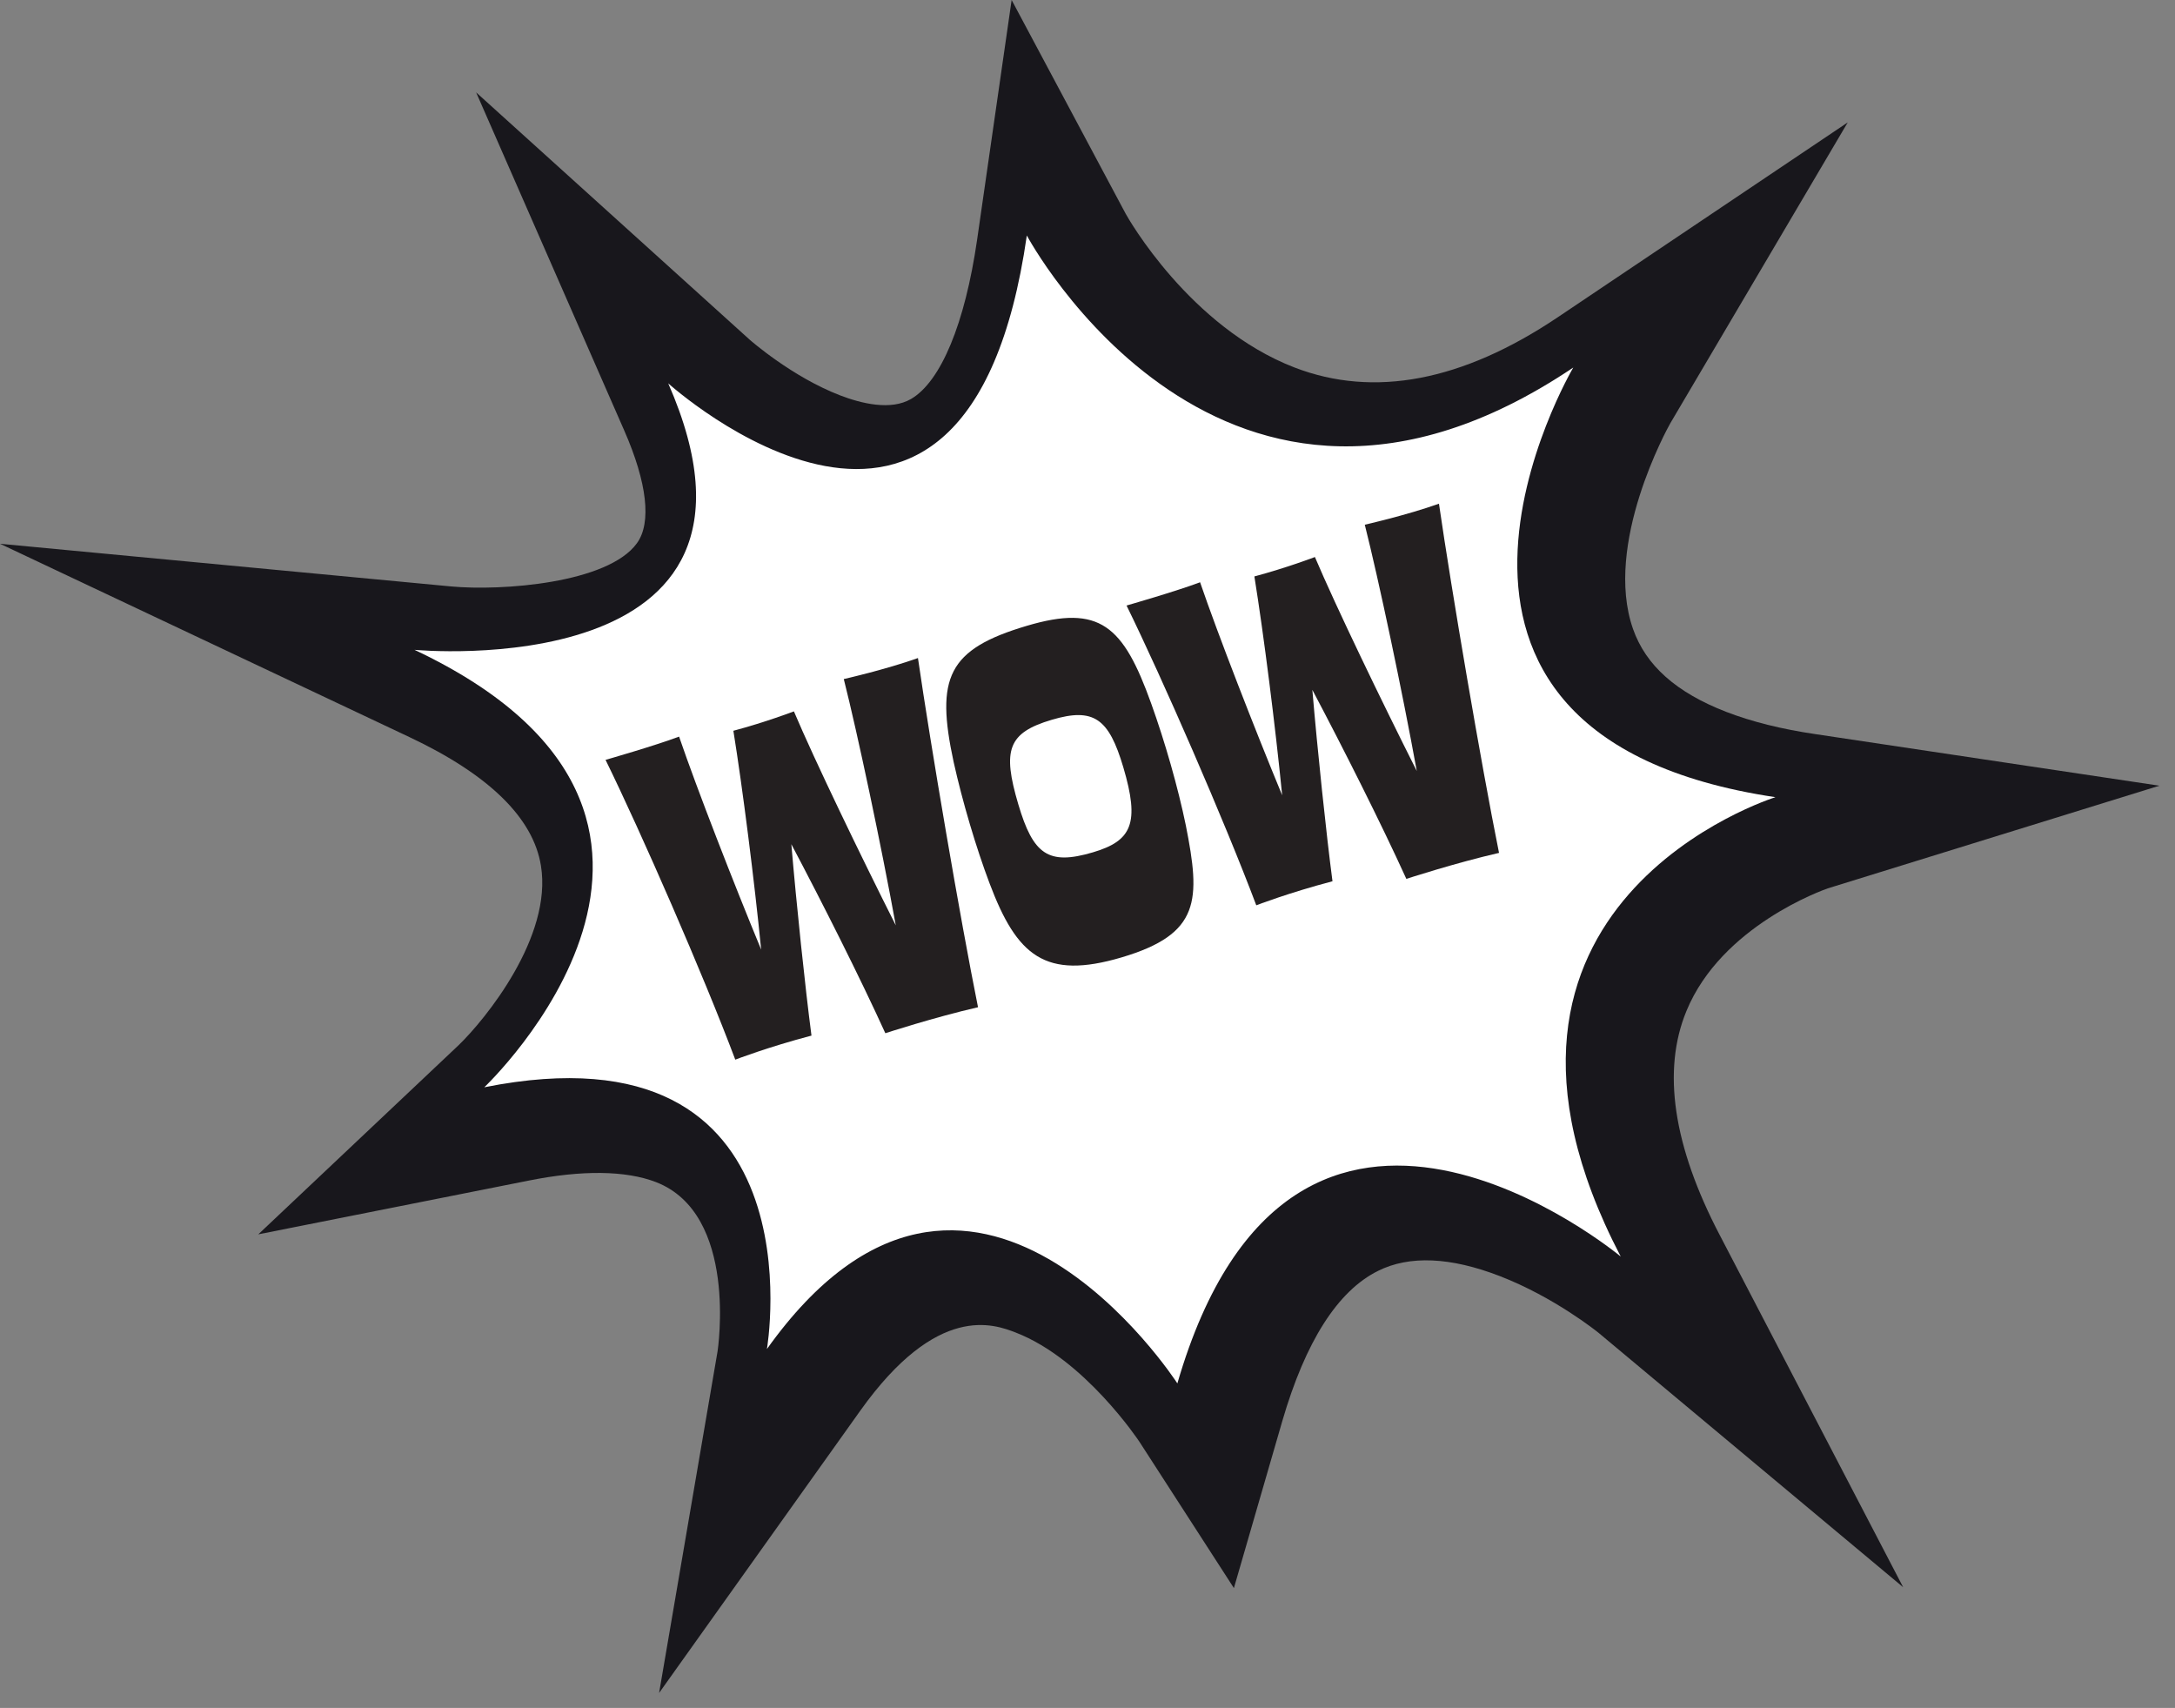 <?xml version="1.0" encoding="UTF-8" standalone="no"?><!DOCTYPE svg PUBLIC "-//W3C//DTD SVG 1.1//EN" "http://www.w3.org/Graphics/SVG/1.1/DTD/svg11.dtd"><svg width="100%" height="100%" viewBox="0 0 135 106" version="1.1" xmlns="http://www.w3.org/2000/svg" xmlns:xlink="http://www.w3.org/1999/xlink" xml:space="preserve" xmlns:serif="http://www.serif.com/" style="fill-rule:evenodd;clip-rule:evenodd;stroke-linejoin:round;stroke-miterlimit:2;"><rect x="0" y="0" width="135" height="106" fill="#808080" stroke="none"/><g><g><path d="M106.748,76.662c-2.9,-5.541 -3.595,-10.228 -2.073,-13.917c2.181,-5.304 8.543,-7.529 8.777,-7.612l20.581,-6.371l-21.317,-3.195c-2.121,-0.309 -3.986,-0.776 -5.568,-1.386c-3.096,-1.197 -4.995,-2.878 -5.79,-5.152c-1.842,-5.264 2.154,-12.477 2.315,-12.759l11.014,-18.673l-17.999,12.093c-5.913,3.97 -11.409,5.017 -16.338,3.118c-6.507,-2.511 -10.344,-9.288 -10.486,-9.553l-7.073,-13.255l-2.144,14.885c-0.752,5.185 -2.242,8.786 -4.092,9.871c-1.261,0.741 -3.096,0.287 -4.415,-0.22c-2.993,-1.153 -5.549,-3.406 -5.587,-3.435l-17.001,-15.368l9.198,20.995c1.415,3.23 1.702,5.716 0.785,6.983c-1.797,2.492 -8.408,2.979 -11.552,2.683l-27.983,-2.647l25.421,12.003c4.927,2.325 7.676,5.011 8.154,7.975c0.725,4.416 -3.451,9.54 -5.105,11.137l-12.438,11.743l16.782,-3.335c3.304,-0.664 6.025,-0.629 7.898,0.092c5.123,1.978 3.837,10.426 3.827,10.5l-3.63,21.206l12.486,-17.516c4.793,-6.723 8.316,-5.365 9.648,-4.852c4.281,1.652 7.657,6.743 7.686,6.789l5.858,9.07l3.004,-10.366c1.439,-4.943 3.438,-8.078 5.943,-9.32c1.948,-0.971 4.498,-0.859 7.552,0.322c3.376,1.302 6.046,3.448 6.143,3.529l18.898,15.782l-11.379,-21.844Z" style="fill:#18171c;fill-rule:nonzero;"/><path d="M97.652,22.81c-0,-0 -13.442,22.781 12.548,26.665c-0,-0 -21.062,6.543 -9.603,28.509c-0,-0 -20.315,-16.942 -27.519,7.873c-0,-0 -12.82,-19.876 -25.476,-2.133c-0,-0 3.504,-20.438 -17.542,-16.246c-0,-0 17.711,-16.735 -4.331,-27.148c-0,-0 24,2.282 15.747,-16.539c-0,-0 18.533,16.742 22.258,-9.177c-0,-0 12.16,22.819 33.918,8.196" style="fill:#fff;fill-rule:nonzero;"/><path d="M49.277,44.149c0,0 -1.766,0.675 -3.757,1.204c0.577,3.58 1.301,9.293 1.725,13.583c-1.705,-4.122 -3.976,-9.952 -5.095,-13.22c-1.497,0.564 -4.564,1.443 -4.564,1.443c2.215,4.516 6.065,13.326 8.052,18.605c0,-0 2.036,-0.785 4.73,-1.492c-0.387,-2.94 -0.935,-8.161 -1.25,-11.879c1.923,3.634 4.271,8.293 5.834,11.731c-0,0 3.034,-0.989 5.753,-1.613c-1.101,-5.451 -2.947,-16.277 -3.728,-21.671c-2.052,0.729 -4.604,1.304 -4.604,1.304c0.866,3.433 2.314,10.263 3.227,15.285c-2.201,-4.368 -5.023,-10.217 -6.323,-13.28Z" style="fill:#231f20;fill-rule:nonzero;"/><path d="M61.423,54.827c1.693,4.49 3.44,5.998 8.195,4.59c4.894,-1.45 4.909,-3.541 3.984,-8.197c-0.481,-2.338 -1.293,-5.182 -2.149,-7.56c-1.736,-4.839 -3.187,-6.164 -7.719,-4.821c-4.922,1.458 -5.669,3.222 -4.543,8.453c0.55,2.469 1.39,5.305 2.232,7.535Zm8.3,-7.207c1.029,3.476 0.534,4.561 -1.885,5.277c-2.781,0.824 -3.712,0.132 -4.634,-2.983c-0.997,-3.364 -0.649,-4.435 2.076,-5.242c2.614,-0.775 3.545,-0.082 4.443,2.948Z" style="fill:#231f20;fill-rule:nonzero;"/><path d="M81.615,34.57c0,0 -1.766,0.675 -3.757,1.204c0.577,3.58 1.301,9.293 1.725,13.583c-1.705,-4.122 -3.976,-9.952 -5.095,-13.22c-1.497,0.564 -4.564,1.443 -4.564,1.443c2.215,4.516 6.065,13.326 8.052,18.605c0,0 2.036,-0.785 4.73,-1.492c-0.387,-2.94 -0.935,-8.161 -1.25,-11.879c1.923,3.635 4.271,8.293 5.834,11.731c-0,0 3.034,-0.989 5.753,-1.613c-1.101,-5.451 -2.946,-16.277 -3.728,-21.671c-2.052,0.729 -4.604,1.304 -4.604,1.304c0.866,3.433 2.314,10.263 3.227,15.285c-2.201,-4.368 -5.022,-10.217 -6.323,-13.28Z" style="fill:#231f20;fill-rule:nonzero;"/></g></g></svg>